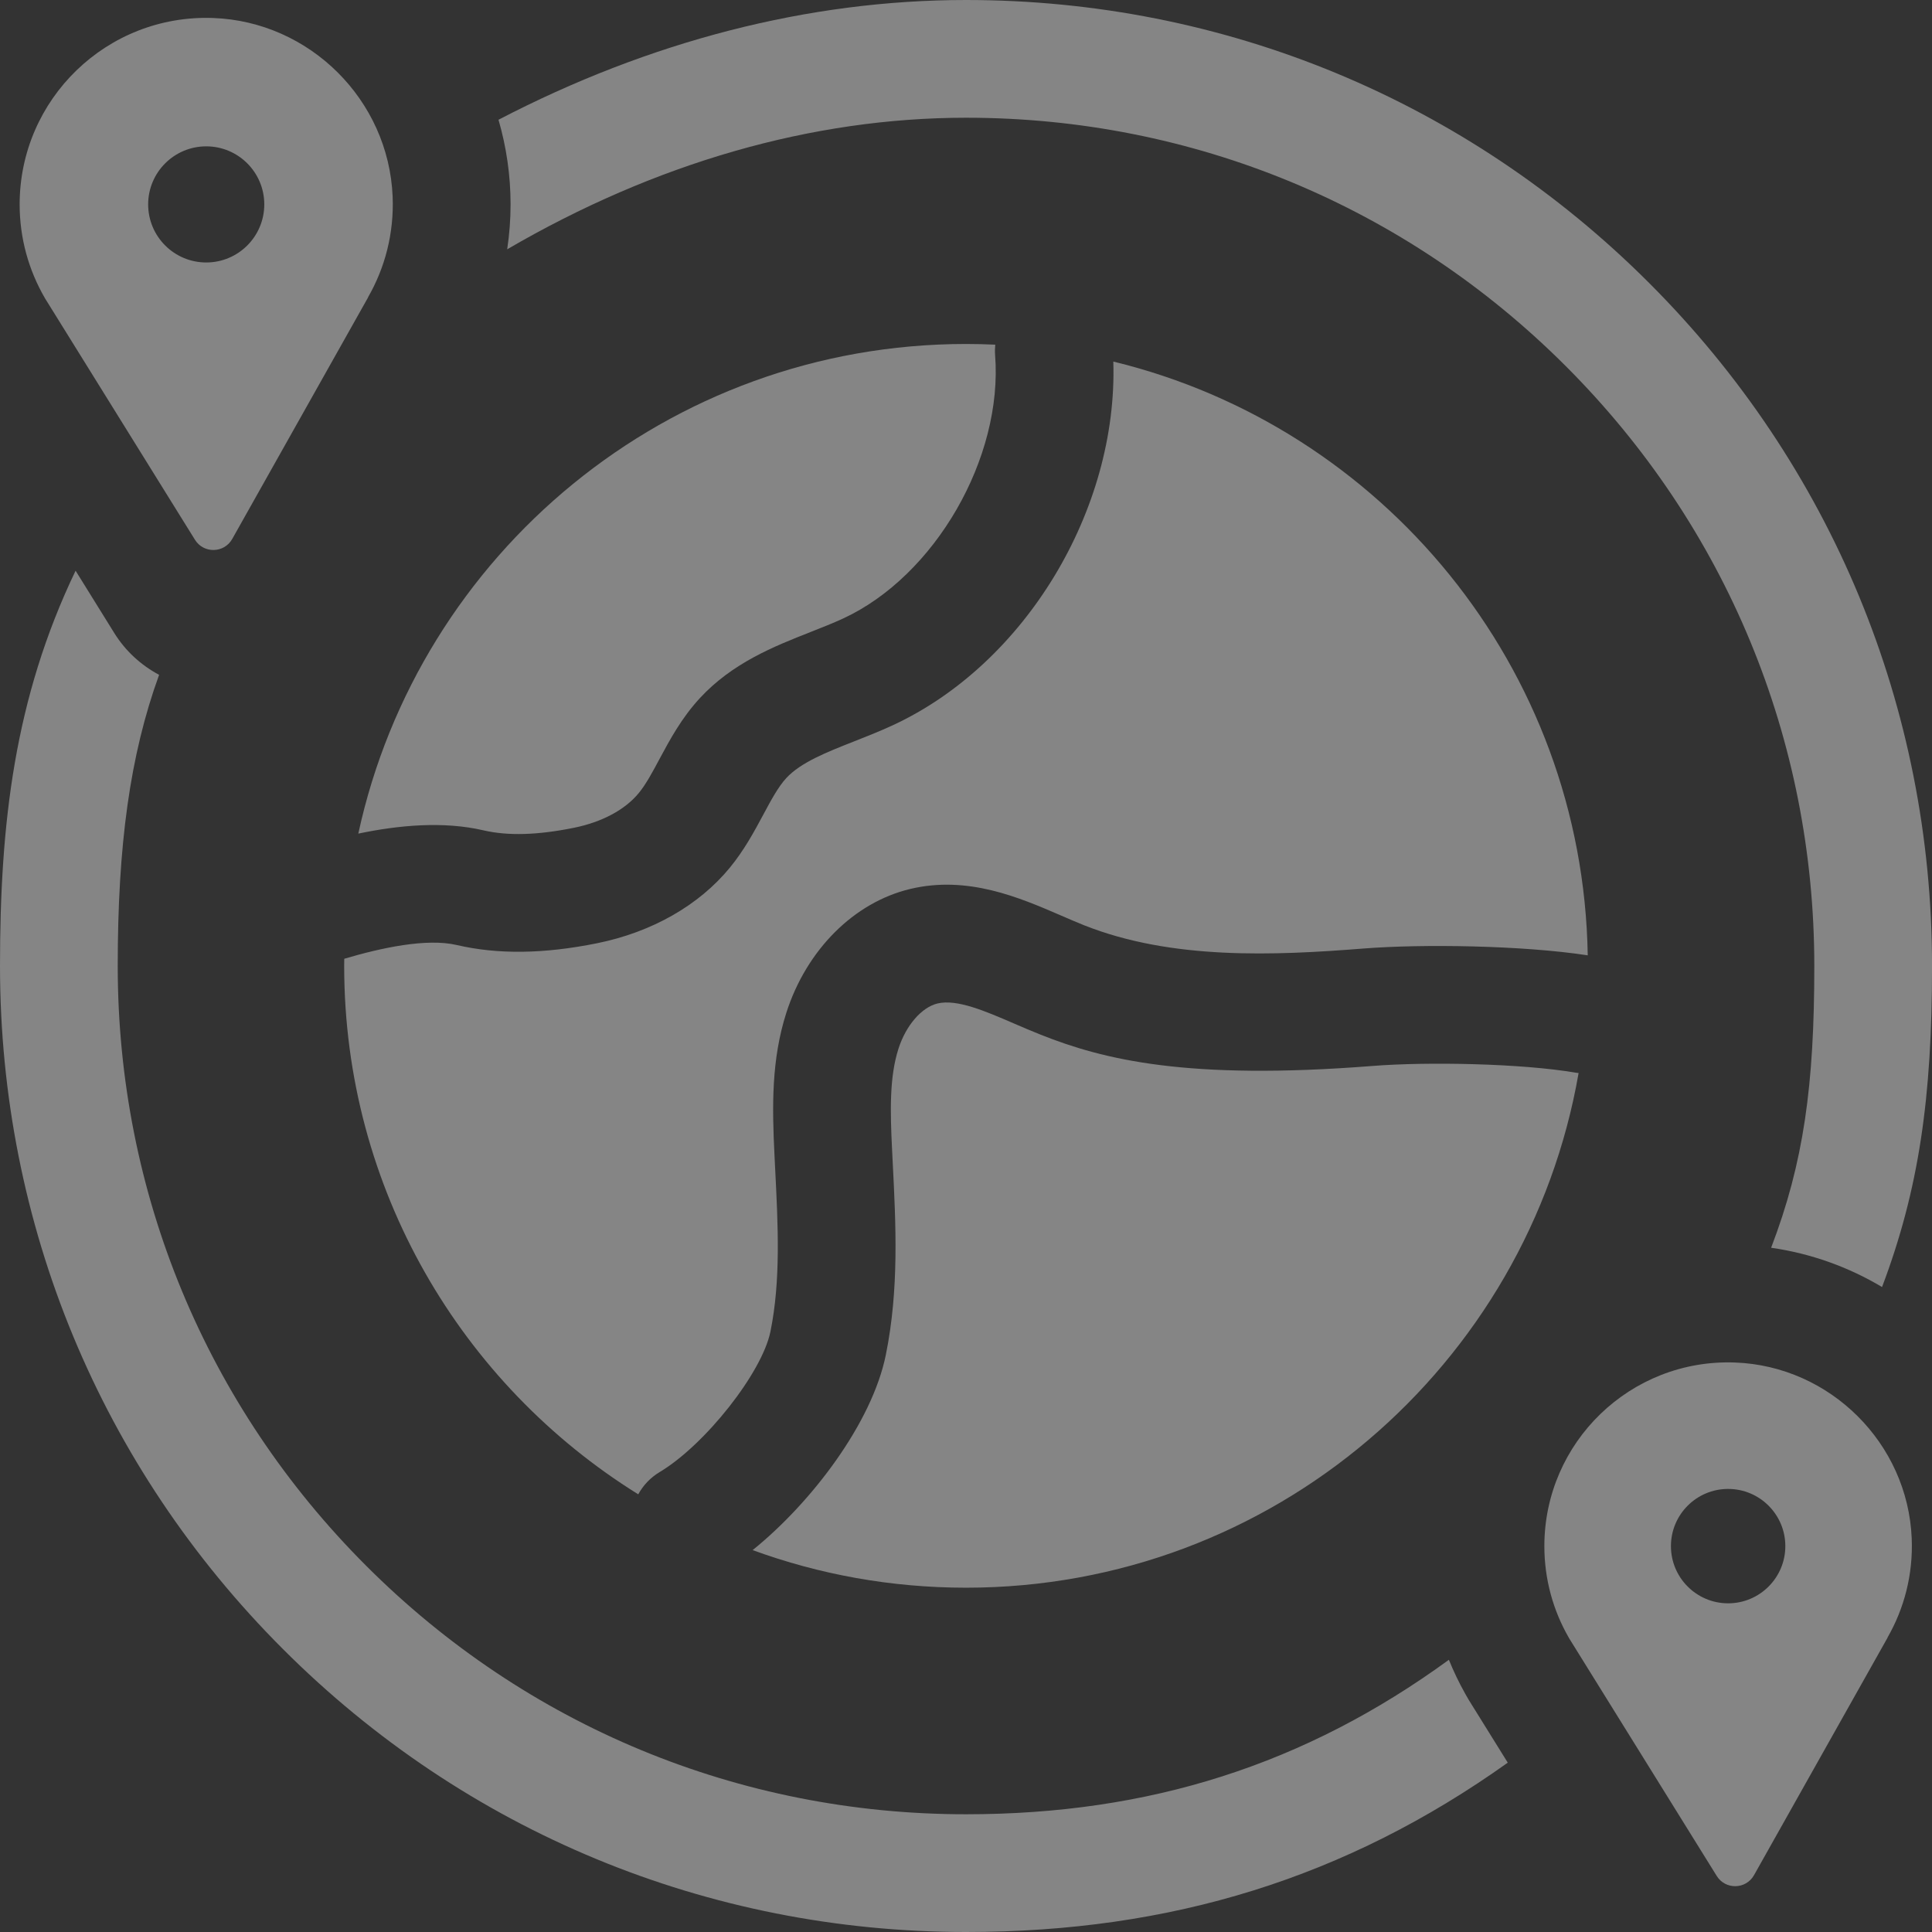 <svg xmlns="http://www.w3.org/2000/svg" width="48" height="48" viewBox="0 0 48 48" fill="none"><rect x="0" y="0" width="48" height="48" fill="#333333" stroke="none"/><g clip-path="url(#clip0_22541_4151)"><path d="M12.685 5.079C12.685 5.454 12.656 5.826 12.601 6.194C16.28 4.049 20.177 2.925 24.001 2.925C29.63 2.925 34.923 5.117 38.903 9.098C42.884 13.078 45.076 18.371 45.076 24C45.076 26.964 44.812 28.886 44.003 31C44.998 31.143 45.93 31.481 46.759 31.976C47.676 29.548 48.001 27.274 48.001 24C48.001 17.589 45.505 11.562 40.971 7.029C36.439 2.496 30.412 0 24.001 0C20.094 0 16.142 1.02 12.385 2.975C12.579 3.643 12.685 4.349 12.685 5.079Z" fill="white" fill-opacity="0.4"></path><path d="M38.979 40.694C39.04 40.795 38.983 40.701 39.127 40.932L42.652 46.608C42.868 46.955 43.377 46.944 43.578 46.588L46.897 40.686H46.894C47.308 39.965 47.533 39.121 47.496 38.222C47.399 35.858 45.468 33.937 43.104 33.851C40.505 33.757 38.369 35.836 38.369 38.414C38.369 39.244 38.592 40.023 38.98 40.694H38.979V40.694ZM42.935 36.992C43.719 36.992 44.356 37.628 44.356 38.413C44.356 39.197 43.719 39.834 42.935 39.834C42.15 39.834 41.514 39.197 41.514 38.413C41.514 37.628 42.15 36.992 42.935 36.992Z" fill="white" fill-opacity="0.4"></path><path d="M9.146 7.387H9.143C9.564 6.655 9.792 5.798 9.755 4.885C9.656 2.484 7.696 0.534 5.295 0.447C2.657 0.352 0.488 2.462 0.488 5.079C0.488 5.923 0.715 6.713 1.108 7.394H1.107C1.169 7.497 1.111 7.402 1.258 7.637L4.844 13.411C5.06 13.758 5.569 13.747 5.77 13.39L9.146 7.387ZM3.681 5.078C3.681 4.282 4.327 3.636 5.124 3.636C5.92 3.636 6.566 4.282 6.566 5.078C6.566 5.875 5.92 6.521 5.124 6.521C4.327 6.521 3.681 5.875 3.681 5.078Z" fill="white" fill-opacity="0.4"></path><path d="M36.642 42.477C36.587 42.388 36.564 42.352 36.553 42.334C36.525 42.29 36.525 42.29 36.488 42.229L36.474 42.205C36.448 42.163 36.424 42.12 36.401 42.077C36.248 41.805 36.114 41.524 35.997 41.237C32.419 43.845 28.55 45.075 24 45.075C18.371 45.075 13.078 42.883 9.098 38.902C5.117 34.922 2.925 29.629 2.925 24C2.925 21.015 3.224 18.774 3.953 16.766C3.504 16.527 3.116 16.173 2.839 15.727L1.878 14.179C0.354 17.358 0 20.471 0 24C0 30.411 2.496 36.438 7.03 40.971C11.563 45.504 17.589 48 24 48C29.102 48 33.448 46.652 37.46 43.793L36.642 42.477Z" fill="white" fill-opacity="0.4"></path><path d="M12.013 20.63C12.617 20.77 13.35 20.75 14.255 20.567C14.956 20.426 15.53 20.118 15.872 19.701C16.05 19.484 16.213 19.18 16.385 18.858C16.641 18.381 16.931 17.841 17.384 17.349C18.198 16.467 19.232 16.059 20.144 15.7C20.43 15.587 20.7 15.481 20.948 15.366C23.231 14.31 24.924 11.374 24.723 8.82C24.716 8.733 24.719 8.647 24.727 8.563C24.486 8.552 24.244 8.546 24.001 8.546C16.596 8.546 10.409 13.756 8.902 20.711C9.914 20.499 11.021 20.399 12.013 20.63Z" fill="white" fill-opacity="0.4"></path><path d="M39.151 26.651C37.803 26.419 35.453 26.376 34.104 26.483C29.488 26.846 27.411 26.325 25.854 25.706C25.63 25.617 25.41 25.523 25.198 25.431C24.466 25.115 23.776 24.817 23.292 24.931C22.897 25.026 22.507 25.477 22.322 26.055C22.096 26.76 22.116 27.605 22.163 28.558L22.179 28.877C22.258 30.428 22.339 32.032 22.008 33.662C21.664 35.358 20.157 37.336 18.699 38.512C20.352 39.116 22.138 39.446 24 39.446C31.624 39.446 37.958 33.922 39.22 26.659C39.197 26.656 39.174 26.655 39.151 26.651Z" fill="white" fill-opacity="0.4"></path><path d="M16.389 36.573C17.519 35.897 18.935 34.102 19.142 33.08C19.399 31.812 19.331 30.458 19.258 29.025L19.242 28.702C19.183 27.505 19.161 26.333 19.537 25.16C20.039 23.597 21.218 22.419 22.614 22.086C24.043 21.744 25.327 22.299 26.359 22.745C26.56 22.832 26.751 22.915 26.934 22.988C29.117 23.854 31.661 23.741 33.874 23.566C35.333 23.451 37.822 23.486 39.447 23.735C39.329 16.579 34.345 10.607 27.66 8.983C27.775 12.664 25.472 16.497 22.176 18.021C21.851 18.171 21.529 18.298 21.216 18.421C20.536 18.689 19.894 18.942 19.534 19.332C19.333 19.551 19.153 19.886 18.963 20.241C18.743 20.651 18.493 21.117 18.135 21.554C17.367 22.492 16.194 23.16 14.832 23.435C13.509 23.702 12.37 23.716 11.349 23.479C10.598 23.304 9.472 23.548 8.553 23.82C8.552 23.879 8.551 23.937 8.551 23.996C8.551 29.54 11.471 34.401 15.857 37.126C15.978 36.905 16.157 36.712 16.389 36.573Z" fill="white" fill-opacity="0.4"></path></g><defs><clipPath id="clip0_22541_4151"><rect width="48" height="48" fill="white"></rect></clipPath></defs></svg>